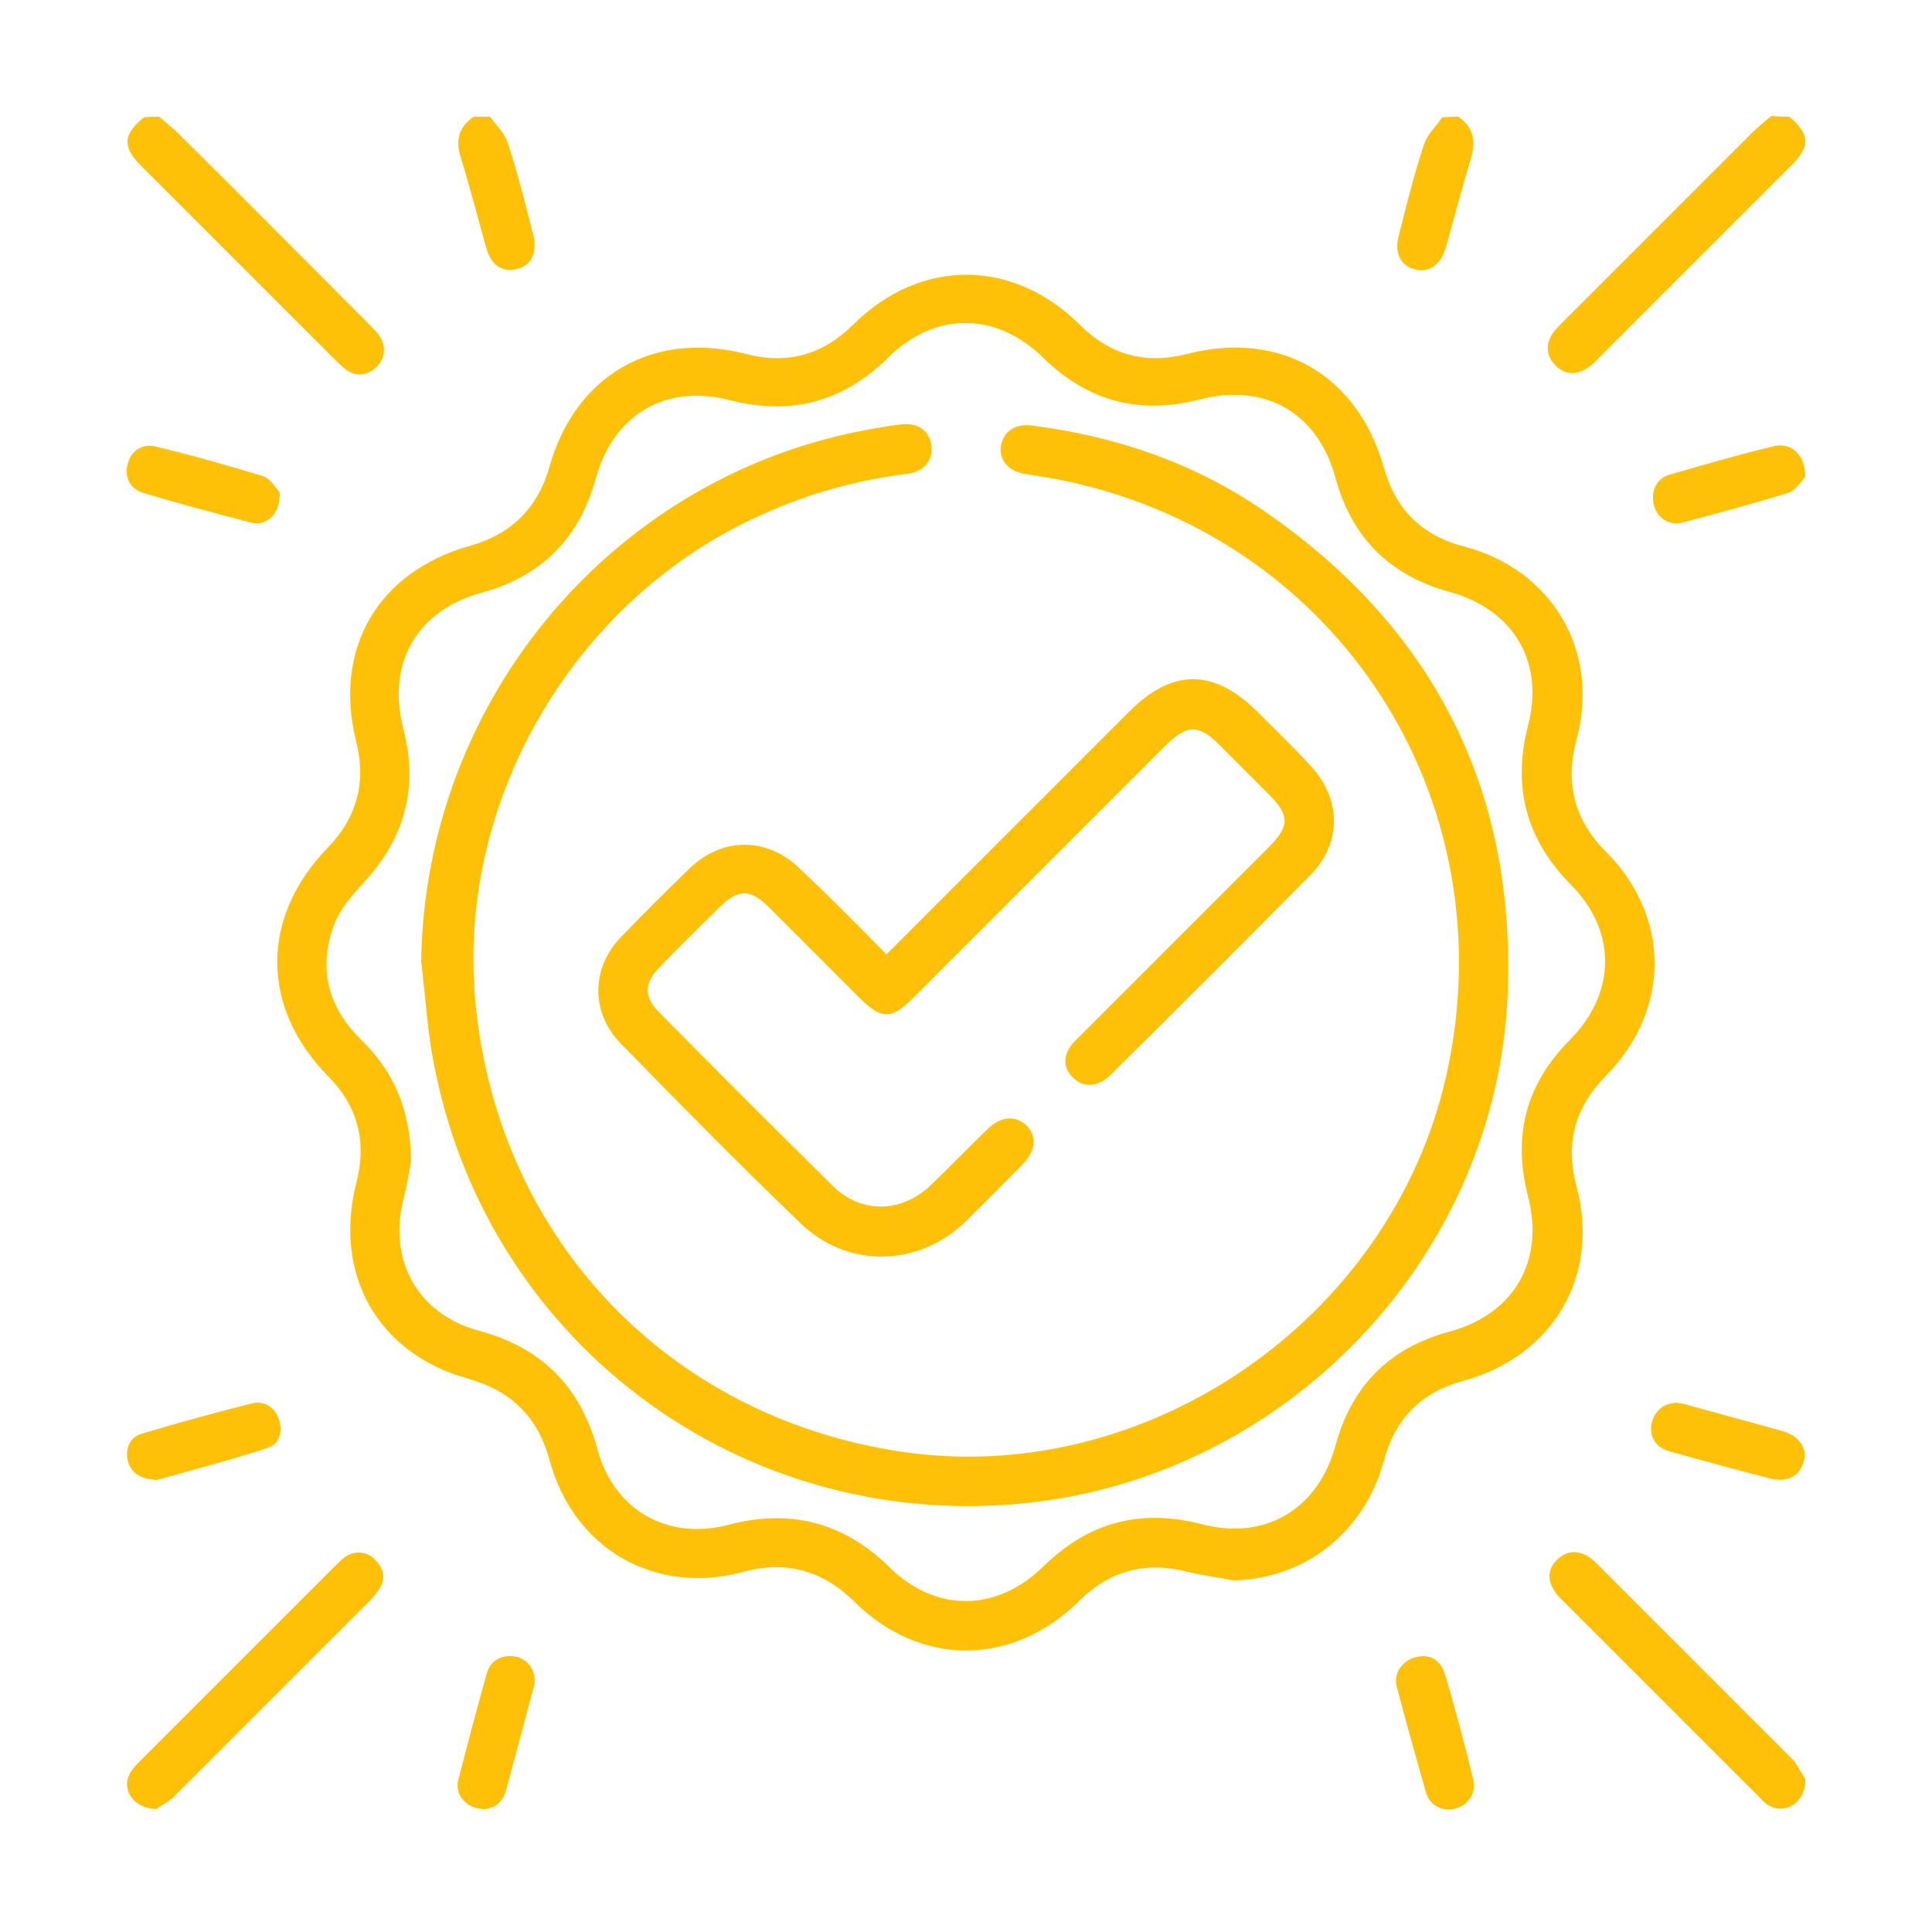 <?xml version="1.0" encoding="UTF-8" standalone="no"?>
<!DOCTYPE svg PUBLIC "-//W3C//DTD SVG 1.1//EN" "http://www.w3.org/Graphics/SVG/1.1/DTD/svg11.dtd">
<svg width="100%" height="100%" viewBox="0 0 250 250" version="1.1" xmlns="http://www.w3.org/2000/svg" xmlns:xlink="http://www.w3.org/1999/xlink" xml:space="preserve" xmlns:serif="http://www.serif.com/" style="fill-rule:evenodd;clip-rule:evenodd;stroke-linejoin:round;stroke-miterlimit:2;">
    <g>
        <path d="M20.6,15.1C21.3,15.7 22,16.3 22.7,16.9C31.1,25.2 39.4,33.6 47.8,42C48.2,42.4 48.6,42.8 49,43.3C50,44.7 49.9,46.2 48.8,47.4C47.5,48.7 46,48.8 44.6,47.7C44,47.2 43.4,46.6 42.9,46.1C34.7,37.9 26.5,29.7 18.3,21.5C15.8,19 15.9,17.4 18.6,15.2C19.2,15.1 19.9,15.1 20.6,15.1Z" style="fill:rgb(255,193,7);fill-rule:nonzero;"/>
        <path d="M231.5,15.1C234.2,17.3 234.3,18.9 231.8,21.4C223.4,29.8 215,38.2 206.6,46.6C206.1,47.1 205.7,47.5 205.1,47.8C203.7,48.6 202.3,48.4 201.2,47.2C200.1,46 200,44.7 200.8,43.3C201.2,42.7 201.7,42.2 202.2,41.7C210.4,33.5 218.6,25.3 226.8,17.1C227.5,16.4 228.4,15.7 229.2,15C230.1,15.1 230.8,15.1 231.5,15.1Z" style="fill:rgb(255,193,7);fill-rule:nonzero;"/>
        <path d="M63.4,15.1C64.2,16.2 65.3,17.2 65.7,18.5C67,22.4 68,26.4 69,30.4C69.6,32.7 68.7,34.4 66.9,34.8C65,35.3 63.5,34.3 62.9,32C61.8,28.1 60.8,24.2 59.6,20.3C58.9,18.1 59.4,16.4 61.3,15.1L63.4,15.1Z" style="fill:rgb(255,193,7);fill-rule:nonzero;"/>
        <path d="M188.7,15.1C190.6,16.4 191,18.1 190.4,20.3C189.2,24.2 188.2,28.1 187.1,32C186.4,34.4 184.8,35.4 182.9,34.8C181.2,34.3 180.4,32.6 181,30.5C182,26.5 183,22.5 184.3,18.6C184.7,17.4 185.8,16.4 186.6,15.2C187.3,15.1 188,15.1 188.7,15.1Z" style="fill:rgb(255,193,7);fill-rule:nonzero;"/>
        <path d="M159.6,204.5C157.6,204.1 155.7,203.9 153.7,203.4C148.3,202 143.6,203.2 139.6,207.2C131,215.7 119,215.7 110.5,207.2C106.4,203.2 101.7,201.9 96.2,203.4C84.7,206.5 74.2,200.4 71.1,188.9C69.6,183.4 66.2,180 60.6,178.4C48.9,175.2 43.1,164.9 46.1,153.1C47.5,147.7 46.3,143.1 42.4,139.2C33.7,130.3 33.7,118.7 42.4,109.7C46.2,105.8 47.4,101.2 46.1,96C43.1,84 48.8,74 60.9,70.6C66.2,69.1 69.6,65.7 71.1,60.4C74.4,48.6 84.5,42.7 96.5,45.8C101.9,47.2 106.5,45.9 110.4,42C119.1,33.4 131,33.4 139.7,42C143.6,45.9 148.2,47.2 153.6,45.8C165.7,42.7 175.7,48.5 179.1,60.6C180.6,65.9 184,69.3 189.4,70.7C200.9,73.7 207.1,84.3 204,95.7C202.5,101.3 203.7,106.1 207.8,110.2C216.2,118.6 216.2,130.7 207.8,139.2C203.8,143.3 202.5,147.9 204,153.5C207.1,165.1 201,175.5 189.3,178.7C183.8,180.2 180.4,183.7 179,189.3C176.4,198.4 168.8,204.3 159.6,204.5ZM53.2,150.2C53,151.3 52.7,153.3 52.2,155.2C50.2,163.1 54.1,170.1 62,172.2C70.1,174.4 75.1,179.4 77.3,187.5C79.4,195.4 86.4,199.4 94.3,197.3C102.3,195.2 109.2,197 115.1,202.8C121.1,208.7 129,208.6 135,202.7C140.8,197 147.5,195.2 155.4,197.2C163.6,199.4 170.5,195.4 172.8,187.1C174.9,179.3 179.8,174.4 187.6,172.3C196,170 199.9,163.1 197.7,154.7C195.7,146.9 197.5,140.2 203.2,134.5C209.2,128.4 209.2,120.4 203.2,114.4C197.5,108.6 195.7,101.9 197.7,94C199.9,85.7 195.9,78.9 187.6,76.6C179.9,74.5 174.9,69.6 172.8,61.8C170.5,53.4 163.7,49.5 155.2,51.7C147.4,53.7 140.7,51.9 135,46.3C128.9,40.3 120.9,40.3 114.9,46.3C109.1,52 102.4,53.8 94.5,51.8C86.2,49.6 79.4,53.6 77.1,61.9C75,69.6 70.1,74.6 62.3,76.7C53.9,79 50,85.9 52.2,94.3C54.2,102.1 52.3,108.7 46.8,114.5C45.4,116 44,117.7 43.3,119.5C41.1,125.2 42.4,130.3 46.7,134.5C51,138.7 53.1,143.6 53.2,150.2Z" style="fill:rgb(255,193,7);fill-rule:nonzero;"/>
        <path d="M20.2,234.1C17.2,234 15.7,231.5 16.8,229.5C17.1,228.9 17.6,228.4 18.1,227.9C26.5,219.5 34.9,211.1 43.3,202.7C43.8,202.2 44.3,201.7 44.9,201.3C46.2,200.6 47.6,200.8 48.6,201.9C49.7,203 49.9,204.3 49.1,205.6C48.8,206.1 48.3,206.6 47.9,207.1C39.4,215.6 31,224 22.5,232.5C21.8,233.2 20.7,233.7 20.2,234.1Z" style="fill:rgb(255,193,7);fill-rule:nonzero;"/>
        <path d="M233.6,230.2C233.7,233.2 231.1,234.8 229,233.7C228.4,233.4 227.9,232.8 227.4,232.3C219,223.9 210.6,215.5 202.2,207.1C201.8,206.7 201.4,206.3 201.1,205.8C200.2,204.4 200.3,203.1 201.4,201.9C202.6,200.7 204,200.5 205.5,201.4C206,201.7 206.4,202.1 206.8,202.5C215.3,211 223.7,219.4 232.2,227.9C232.7,228.7 233.3,229.7 233.6,230.2Z" style="fill:rgb(255,193,7);fill-rule:nonzero;"/>
        <path d="M62.7,234.1C60.4,234.1 58.8,232.3 59.3,230.3C60.5,225.7 61.7,221.1 63,216.5C63.5,214.7 65.2,214 66.9,214.4C68.5,214.8 69.5,216.5 69.1,218.2C67.9,222.7 66.7,227.1 65.5,231.6C65.1,233.2 64,234 62.7,234.1Z" style="fill:rgb(255,193,7);fill-rule:nonzero;"/>
        <path d="M184.1,214.3C185.5,214.3 186.5,215.1 187,216.7C188.3,221.1 189.5,225.6 190.6,230.1C191.1,231.9 190.1,233.5 188.4,234C186.8,234.5 185,233.7 184.5,231.9C183.2,227.3 181.9,222.7 180.7,218.1C180.3,216.1 181.9,214.4 184.1,214.3Z" style="fill:rgb(255,193,7);fill-rule:nonzero;"/>
        <path d="M20.3,191.5C18,191.4 16.9,190.5 16.5,188.9C16.2,187.3 16.9,185.9 18.4,185.5C23.1,184.1 27.8,182.8 32.6,181.6C34.2,181.2 35.6,182.1 36.1,183.7C36.6,185.3 36.2,186.9 34.5,187.4C29.6,189 24.6,190.3 20.3,191.5Z" style="fill:rgb(255,193,7);fill-rule:nonzero;"/>
        <path d="M36.2,63.7C36.3,66.5 34.5,68.2 32.4,67.6C27.8,66.4 23.2,65.2 18.6,63.8C16.9,63.3 16.1,61.9 16.5,60.1C16.9,58.4 18.4,57.3 20.2,57.8C24.8,58.9 29.4,60.2 34,61.6C35,61.9 35.7,63.2 36.2,63.7Z" style="fill:rgb(255,193,7);fill-rule:nonzero;"/>
        <path d="M217,181.5C217.3,181.6 217.7,181.6 218,181.7C222.3,182.9 226.5,184 230.7,185.2C232.8,185.8 233.9,187.4 233.4,189.1C232.9,191 231.3,191.9 229,191.3C224.7,190.2 220.3,189 216,187.8C214.3,187.3 213.4,186 213.7,184.2C214.2,182.4 215.3,181.6 217,181.5Z" style="fill:rgb(255,193,7);fill-rule:nonzero;"/>
        <path d="M233.6,61.7C233.1,62.2 232.4,63.5 231.3,63.8C226.8,65.2 222.3,66.4 217.8,67.6C216,68.1 214.4,67 214,65.3C213.6,63.6 214.3,61.9 216.1,61.4C220.6,60.1 225.1,58.8 229.7,57.7C231.8,57.3 233.6,58.8 233.6,61.7Z" style="fill:rgb(255,193,7);fill-rule:nonzero;"/>
        <path d="M54.5,124.4C55,90.2 79.8,61 113.4,55.4C114.5,55.2 115.7,55 116.8,54.9C118.8,54.7 120.3,55.8 120.5,57.6C120.8,59.5 119.6,61 117.5,61.3C111,62.1 104.8,63.8 98.8,66.5C74.3,77.3 58.7,103.9 61.6,130.5C64.8,160.5 86.5,183.2 116.3,187.8C148.1,192.7 179.9,170.9 187.1,139.4C195.3,103.4 172.9,69 136.7,62C135.5,61.8 134.3,61.6 133.1,61.4C130.6,61.1 129.3,59.7 129.5,57.8C129.8,55.8 131.4,54.7 133.8,55.1C144.5,56.5 154.5,59.9 163.4,66C185.3,81 196.1,101.9 195.1,128.4C193.8,162.9 166,191.6 131.7,194.6C95.8,197.8 63.7,174 56.4,138.9C55.3,134 55.1,129.2 54.5,124.4Z" style="fill:rgb(255,193,7);fill-rule:nonzero;"/>
        <path d="M114.7,123.5C125.3,112.9 135.7,102.5 146.1,92.1C151.7,86.5 157,86.5 162.6,92C164.9,94.3 167.3,96.6 169.5,99C173.6,103.3 173.7,109.1 169.5,113.3C161,121.9 152.4,130.5 143.8,139C142.1,140.7 140.3,140.8 138.9,139.5C137.4,138.1 137.5,136.2 139.3,134.5C147.6,126.2 155.8,118 164.1,109.7C167,106.8 166.9,105.5 164,102.6C161.9,100.5 159.9,98.5 157.8,96.4C155.1,93.7 153.6,93.7 150.8,96.5C139.9,107.4 128.9,118.4 118,129.3C115.3,131.9 114.1,131.9 111.4,129.3C107.4,125.3 103.4,121.3 99.5,117.4C97.1,115 95.5,115 93.1,117.4C90.5,120 87.9,122.5 85.4,125.1C83.3,127.2 83.3,129 85.3,131C92.7,138.5 100.2,146 107.7,153.4C111.4,157.1 116.7,157 120.5,153.3C123,150.9 125.3,148.5 127.8,146.1C129.5,144.4 131.5,144.3 132.9,145.7C134.2,147.1 134,148.9 132.4,150.6C129.9,153.1 127.4,155.7 124.8,158.2C118.7,164 109.6,164.1 103.6,158.3C95.7,150.7 88,142.9 80.3,135C76.4,131 76.5,125.2 80.4,121.2C83.3,118.2 86.3,115.2 89.3,112.3C93.5,108.3 99.3,108.3 103.5,112.4C107.2,115.9 110.9,119.6 114.7,123.5Z" style="fill:rgb(255,193,7);fill-rule:nonzero;"/>
    </g>
</svg>
